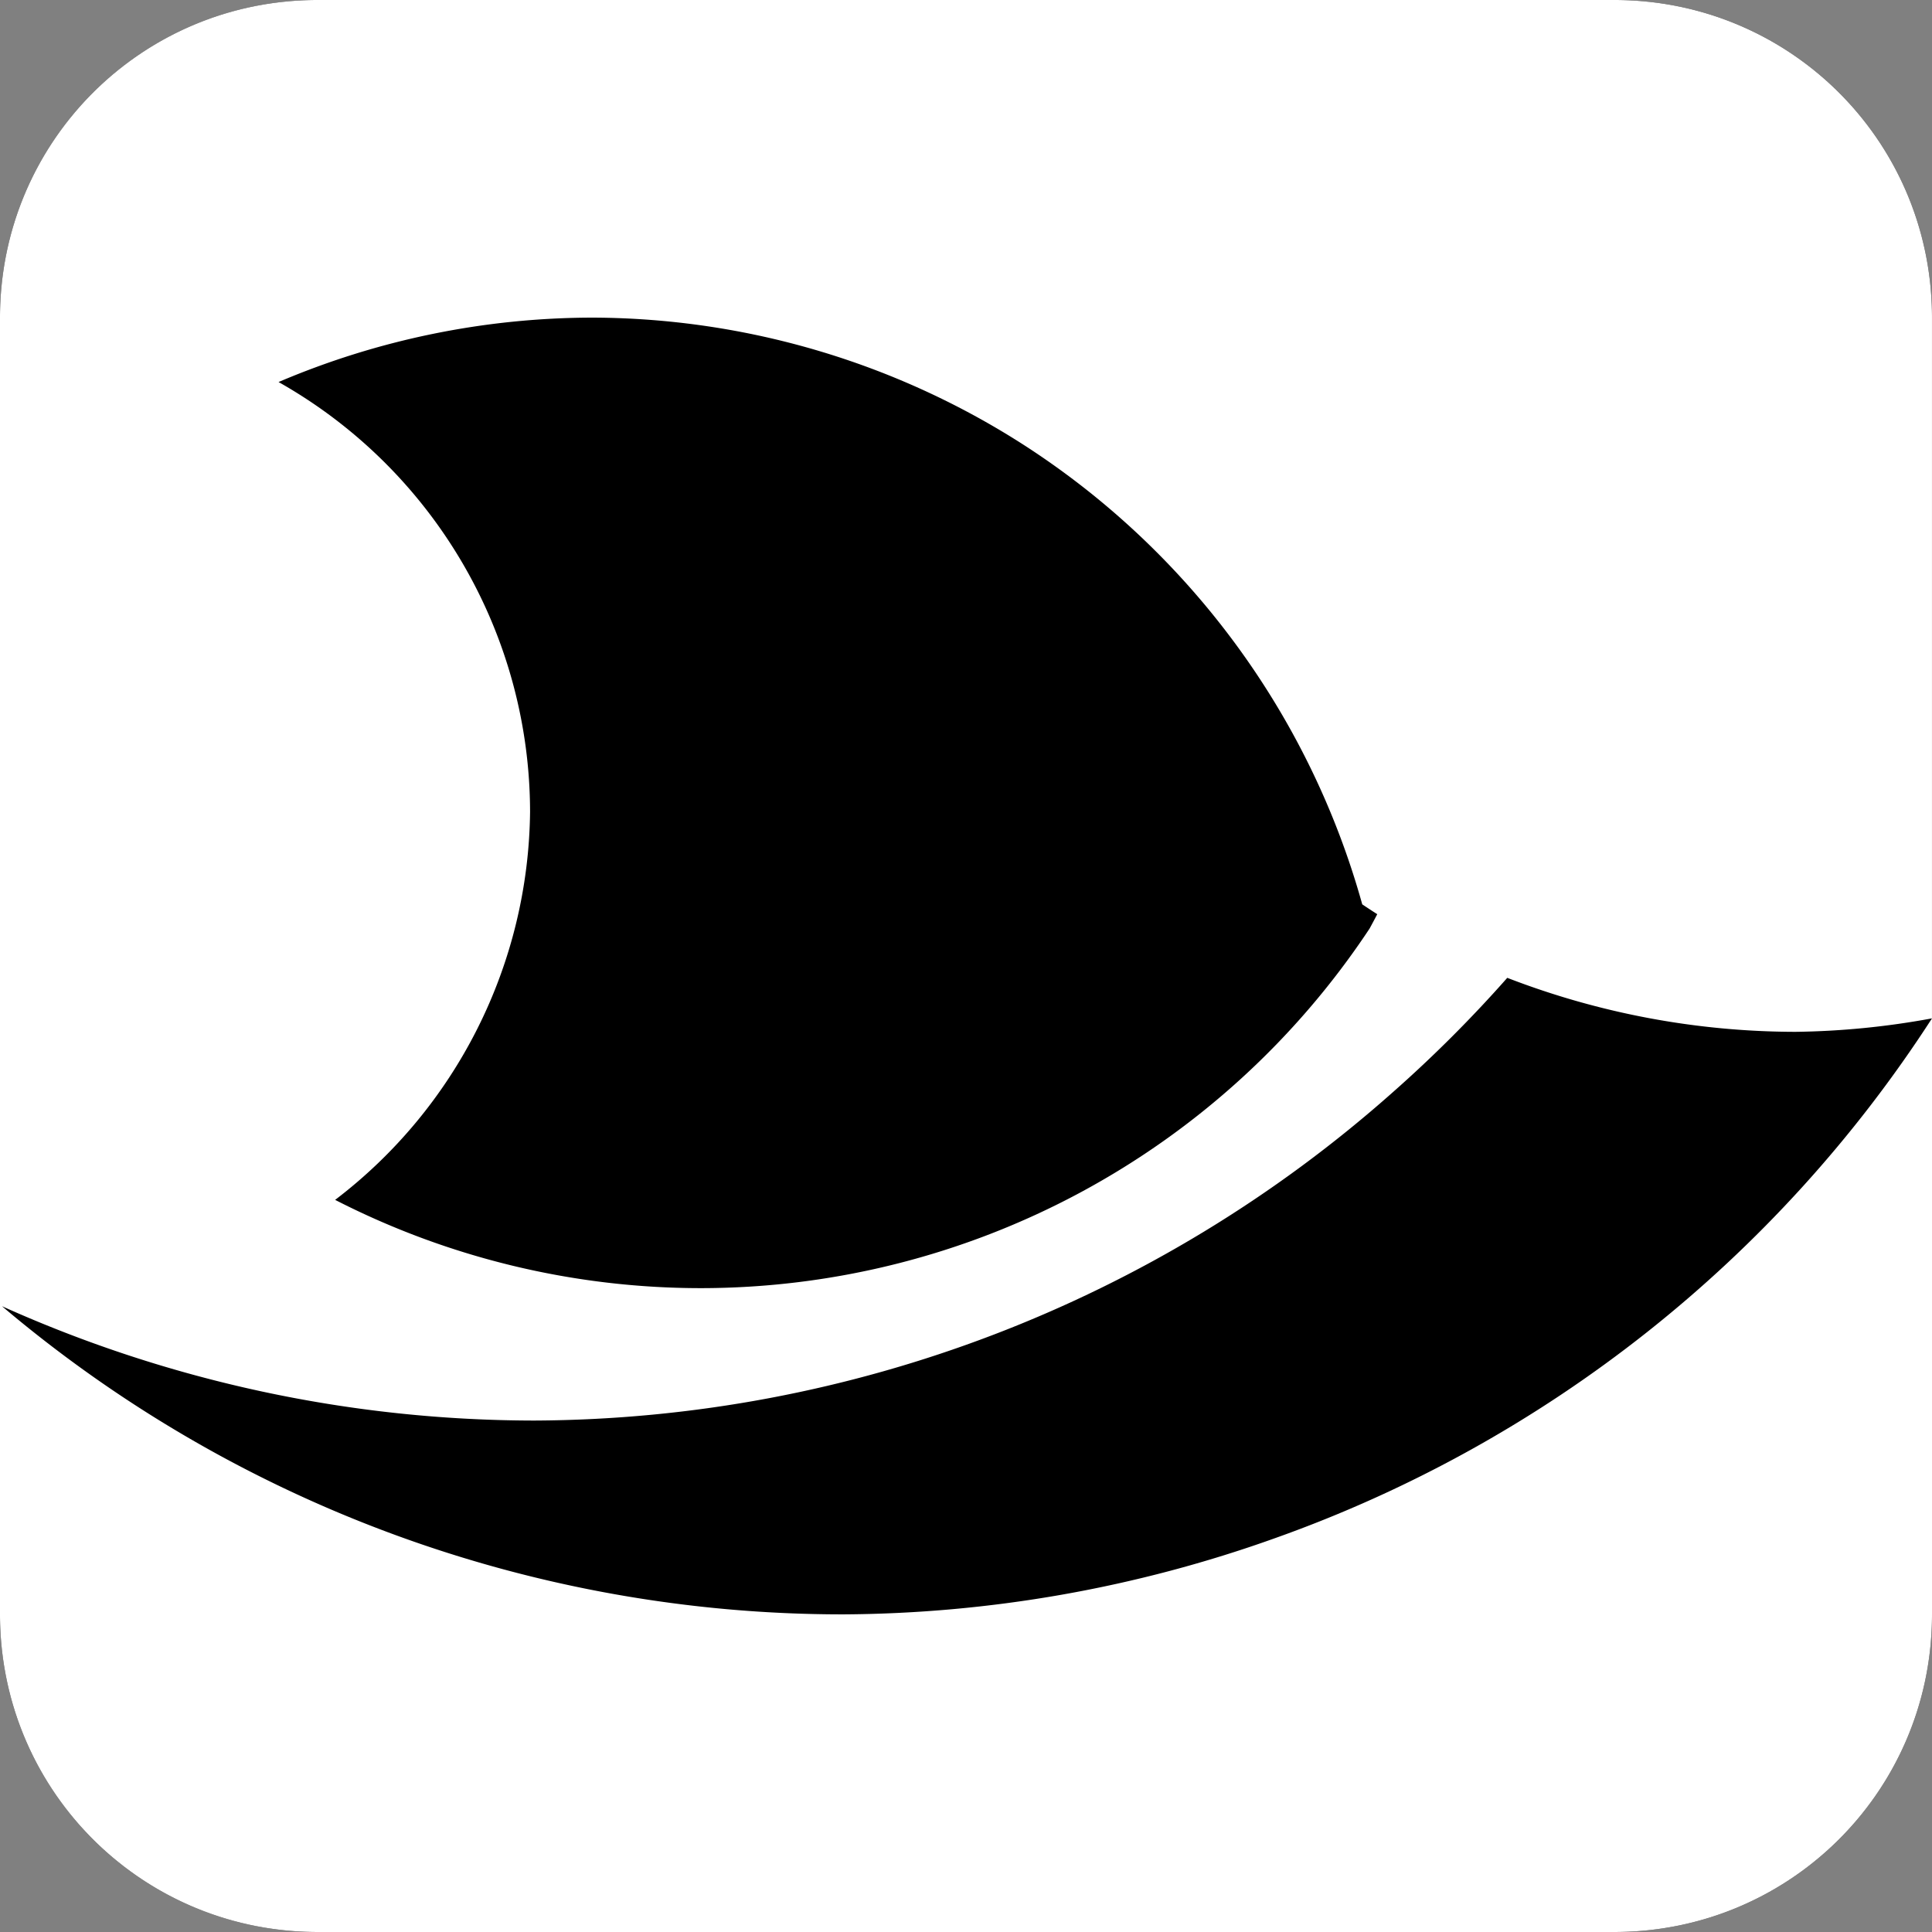 <?xml version="1.0" encoding="UTF-8" standalone="no"?>
<!-- Created with Inkscape (http://www.inkscape.org/) -->

<svg
   width="1024"
   height="1024"
   viewBox="0 0 270.933 270.933"
   version="1.1"
   id="svg1"
   sodipodi:docname="logo.svg"
   inkscape:export-filename="logo_trial.svg"
   inkscape:export-xdpi="96"
   inkscape:export-ydpi="96"
   xmlns:inkscape="http://www.inkscape.org/namespaces/inkscape"
   xmlns:sodipodi="http://sodipodi.sourceforge.net/DTD/sodipodi-0.dtd"
   xmlns="http://www.w3.org/2000/svg"
   xmlns:svg="http://www.w3.org/2000/svg"
   xmlns:rdf="http://www.w3.org/1999/02/22-rdf-syntax-ns#"
   xmlns:cc="http://creativecommons.org/ns#"
   xmlns:dc="http://purl.org/dc/elements/1.1/">
  <rect x="0" y="0" width="270.933" height="270.933" fill="#808080" stroke="none"/>
  <sodipodi:namedview
     id="namedview1"
     pagecolor="#ffffff"
     bordercolor="#999999"
     borderopacity="1"
     inkscape:showpageshadow="2"
     inkscape:pageopacity="0"
     inkscape:pagecheckerboard="0"
     inkscape:deskcolor="#d1d1d1" />
  <title
     id="title1">mertmit_logo</title>
  <defs
     id="defs1">
    <inkscape:path-effect
       effect="fillet_chamfer"
       id="path-effect1-6"
       is_visible="true"
       lpeversion="1"
       nodesatellites_param="F,0,0,1,0,0,0,1 @ F,0,0,1,0,0,0,1 @ F,0,0,1,0,0,0,1 @ F,0,0,1,0,0,0,1 @ F,0,0,1,0,0,0,1 @ F,0,0,1,0,0,0,1 @ F,0,0,1,0,0,0,1 @ F,0,0,1,0,0,0,1"
       radius="0"
       unit="px"
       method="auto"
       mode="F"
       chamfer_steps="1"
       flexible="false"
       use_knot_distance="true"
       apply_no_radius="true"
       apply_with_radius="true"
       only_selected="false"
       hide_knots="false" />
  </defs>
  <path
     style="fill:#000000;fill-opacity:1;stroke:none;stroke-width:0;stroke-dasharray:none;stroke-opacity:1"
     id="rect1-7"
     width="270.933"
     height="270.933"
     x="0"
     y="0"
     sodipodi:type="rect"
     d="M 44.542,0 H 226.391 c 24.677,0 44.542,19.866 44.542,44.542 V 226.391 c 0,24.677 -19.866,44.542 -44.542,44.542 H 44.542 C 19.866,270.933 0,251.067 0,226.391 V 44.542 C 0,19.866 19.866,0 44.542,0 Z"
     rx="44.542"
     ry="44.542"
     inkscape:path-effect="#path-effect1-6"
     transform="translate(-3.8046875e-6,2.0908203e-5)" />
  <path
     id="rect1"
     style="fill:#ffffff;fill-opacity:1;stroke:none;stroke-width:0;stroke-dasharray:none;stroke-opacity:1"
     d="M 44.543,0 C 19.866,0 6.9535731e-6,19.866 6.9535731e-6,44.542 v 181.848 c 0,24.676 19.866,44.542 44.543,44.542 H 226.391 c 24.676,0 44.542,-19.866 44.542,-44.542 v -83.581 c -21.828,33.779 -54.204,59.402 -92.096,72.883 -19.465,6.977 -39.975,10.594 -60.653,10.698 -43.175,-0.002 -84.951,-15.314 -117.902,-43.213 23.484,10.553 48.935,16.016 74.681,16.032 44.386,-0.199 87.178,-16.569 120.364,-46.046 5.676,-5.008 11.034,-10.364 16.044,-16.037 12.891,4.984 26.589,7.551 40.409,7.572 6.426,-0.081 12.833,-0.713 19.151,-1.888 V 44.542 C 270.933,19.866 251.067,0 226.391,0 Z m 38.634,44.542 a 112.537,112.537 0 0 1 60.175,17.713 112.537,112.537 0 0 1 47.682,64.567 112.537,112.537 0 0 0 2.104,1.38 112.537,112.537 0 0 1 -1.074,2.013 A 112.537,112.537 0 0 1 98.27,180.642 112.537,112.537 0 0 1 46.998,168.264 69.312,69.312 0 0 0 74.334,113.855 69.312,69.312 0 0 0 39.064,53.575 112.537,112.537 0 0 1 83.176,44.542 Z" />
</svg>

